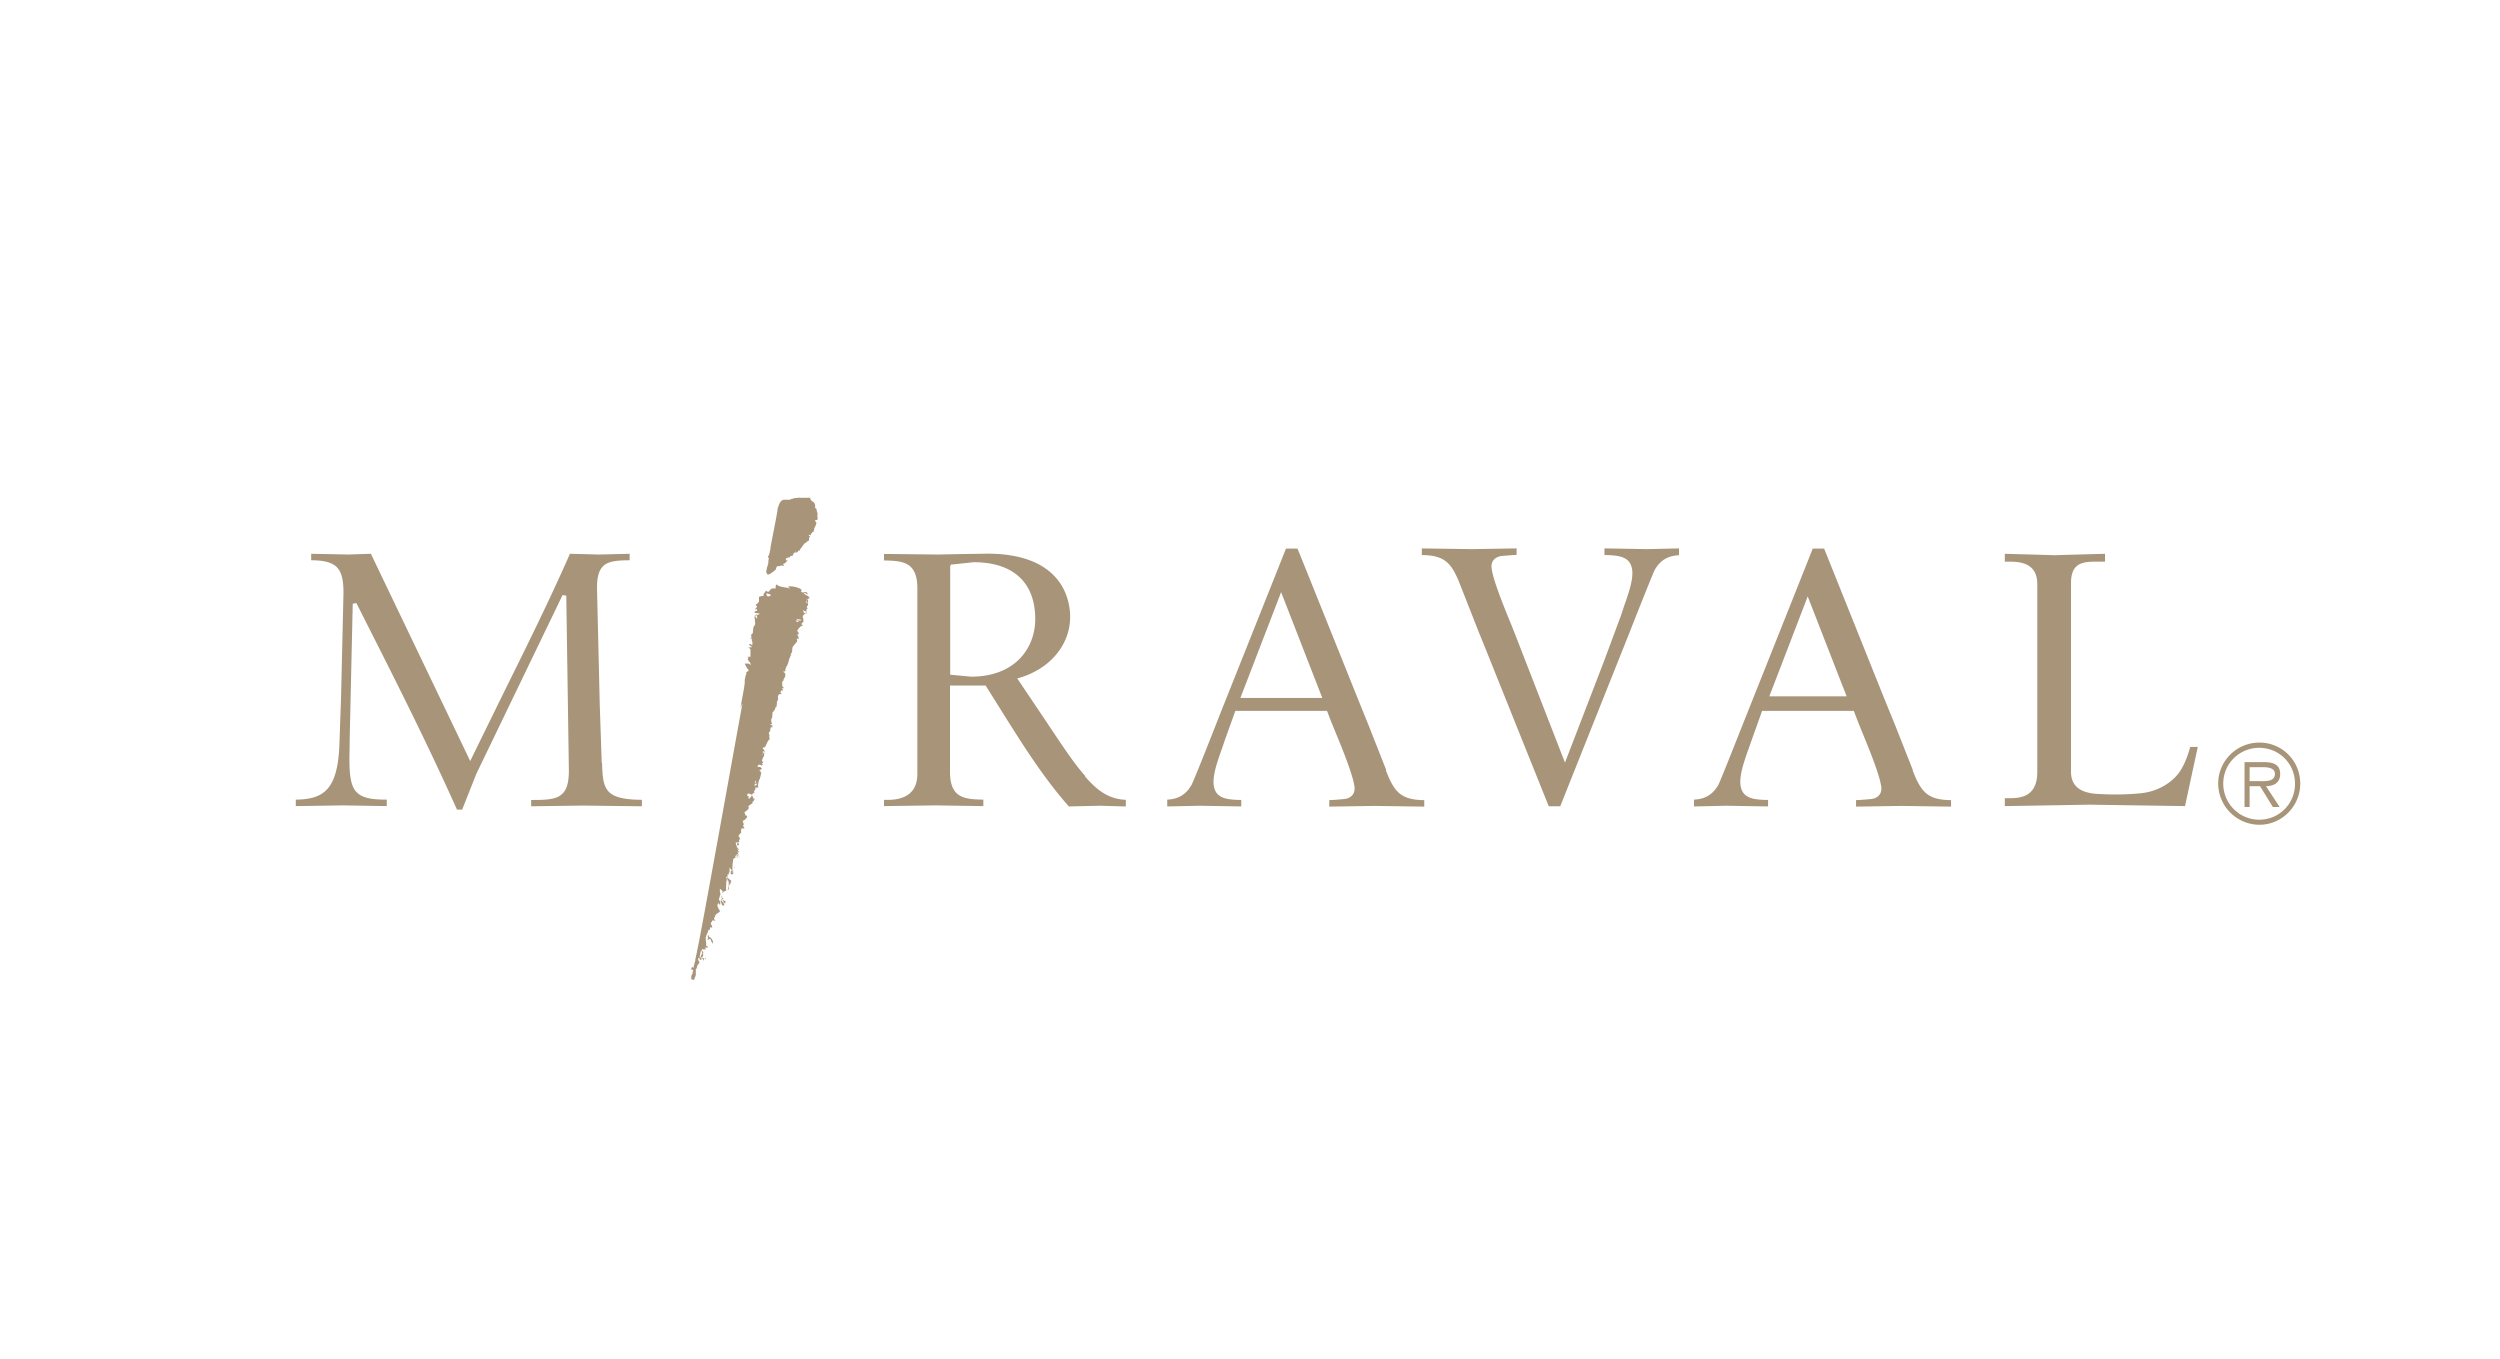 <svg viewBox="-5 -5 103 56" x="225" y="112" xmlns="http://www.w3.org/2000/svg"><g fill="none" fill-rule="evenodd"><path d="M0 0h92.799v46H0z"/><path d="M35.012 22.878l-.864-.08v-4.477l.036-.065h.058l.87-.093c1.633 0 2.54.834 2.54 2.343 0 1.179-.813 2.372-2.64 2.372m4.697 4.09c-.446-.496-.906-1.194-1.611-2.25L36.91 22.95l.086-.022c1.273-.374 2.094-1.366 2.094-2.516 0-.61-.245-2.601-3.418-2.601l-1.309.021-.712.015-1.964-.022h-.266v.266c.77.014 1.374.057 1.374 1.143v7.64c0 .345-.093.611-.288.79-.23.216-.582.31-1.086.288v.259l2.122-.029s1.856.029 1.971.029v-.266c-.77-.014-1.374-.058-1.374-1.143v-3.558h1.468l.59.942c.87 1.387 1.762 2.825 2.841 4.04l1.28-.03s.965.03 1.065.03v-.274c-.777-.029-1.244-.467-1.683-.963m21.402-9.387v.266h.087c.496.022 1.064.043 1.064.748 0 .388-.18.898-.338 1.344l-.13.395-.683 1.84-.417 1.085-1.209 3.141-2.064-5.311-.166-.417c-.302-.733-.798-1.955-.798-2.365 0-.237.18-.402.446-.424l.439-.036s.093 0 .15-.007v-.266c-.114 0-.891.014-.891.014l-.957.015-2.057-.029v.273c.942.014 1.223.31 1.582 1.23l.72 1.832.438 1.085s2.453 6.117 2.49 6.203h.474c.166-.424 2.856-7.166 2.856-7.166.446-1.135.971-2.45 1.036-2.573.237-.41.554-.582 1-.604v-.28l-1.338.029s-1.619-.029-1.712-.029m22.171 10.077c-.648.072-1.317.079-2.007.029-.418-.05-.964-.202-.964-.906v-7.777c0-.877.554-.877 1.086-.877h.316v-.323c-.115 0-2.071.057-2.071.057s-1.935-.057-2.058-.057v.323h.144c.389 0 1.194 0 1.194.92v7.748c0 1.078-.777 1.078-1.194 1.078h-.144v.324c.123 0 3.496-.058 3.496-.058s3.827.058 3.928.058c.022-.094.216-1 .216-1l.31-1.437h-.31c-.086.302-.223.726-.46 1.057-.317.438-.9.769-1.49.84m-37.184-3.916l1.619-4.205.057-.158 1.698 4.363h-3.374zm6.007 2.968l-.72-1.826-.445-1.1s-2.453-6.116-2.49-6.195h-.474c-.166.424-2.74 6.879-2.74 6.879-.008.028-1.051 2.688-1.152 2.86-.237.41-.554.582-1 .604v.28c.122 0 1.338-.028 1.338-.028s1.59.028 1.712.028v-.266h-.086c-.496-.021-1.057-.043-1.057-.747 0-.388.18-.899.338-1.344l.136-.396.425-1.185h3.776l.166.43.173.425c.302.726.798 1.948.798 2.357 0 .238-.18.403-.446.424l-.432.036s-.1 0-.165.008v.265c.115 0 1.849-.028 1.849-.028s1.935.028 2.064.028v-.265c-.95-.015-1.23-.31-1.582-1.23m15.797-3.047c.151-.38 1.583-4.118 1.583-4.118l1.604 4.118h-3.187zm5.913 3.033l-.726-1.84-.44-1.078s-2.452-6.117-2.488-6.203h-.468c-.165.424-2.841 7.137-2.841 7.137-.453 1.143-.979 2.473-1.05 2.602-.238.41-.554.582-1 .604v.28c.122 0 1.338-.028 1.338-.028s1.59.028 1.712.028v-.266h-.087c-.496-.021-1.057-.043-1.057-.754 0-.388.18-.899.338-1.344l.137-.389.424-1.185h3.777l.165.43.173.432c.302.726.798 1.948.798 2.35 0 .238-.172.403-.446.424l-.431.036s-.101 0-.166.008v.265c.108 0 1.85-.028 1.85-.028s1.941.028 2.064.028v-.265c-.95-.015-1.23-.31-1.583-1.23m-54.01-.316l-.08-2.364-.114-4.83c0-.504.093-.784.316-.956.202-.151.54-.187 1.029-.187v-.266c-.108 0-1.266.029-1.266.029s-1.115-.03-1.194-.03c-.835 1.898-1.77 3.789-2.676 5.614l-1.374 2.803-.058.123-4.093-8.54c-.072 0-.928.03-.928.03s-1.425-.03-1.532-.03v.267c.503 0 .82.079 1.021.251.216.187.31.51.31 1.093l-.101 4.32-.065 1.861c-.058 1.94-.655 2.322-1.799 2.336v.266c.123 0 1.943-.029 1.943-.029s1.698.029 1.805.029v-.266c-.56 0-.95-.05-1.2-.266-.246-.216-.339-.597-.339-1.402l.014-.948.123-5.456.15-.028.576 1.142c1.216 2.401 2.46 4.888 3.568 7.368h.216c.086-.223.576-1.452.576-1.46l3.56-7.38.152.028.107 7.194c0 .604-.122.913-.424 1.079-.259.136-.633.143-1.13.143v.26l2.137-.03s2.31.03 2.424.03v-.267c-1.51-.014-1.611-.402-1.64-1.524m7.057-8.208h.029c.014.058.022.108.029.166h-.022v.028h-.029v-.194m1.511-2.68c.065.186.194.064.209.352-.094-.022.136.129.043.107l.021.05a.584.584 0 01.03.123c.02.072-.03.021 0 .1 0 .05 0 .008.006.065l-.014.086c-.137 0-.093.05-.05.094.028.036 0 .1-.08.259.015.064-.043.086-.014.136-.072-.007-.05.022-.1.065l-.03.065c-.042.043-.078-.072-.078.021.129.1-.008-.021.014.201l-.1.058c-.008.036-.116.072-.123.108l-.173.237c-.014.108-.036-.043-.064.043-.036.13.014-.022-.058.065-.043 0 .029-.036-.036-.05l-.014.064s-.05-.05-.058 0c-.057 0-.05-.022-.057 0 .107 0 .021.036.021.065-.021.086-.007-.022-.029.057l-.057-.014-.072.072c-.295.014-.022.258-.1.021l.014.015c.007.136-.015-.015.014.086l-.072.086-.036.029-.072.029.036.079-.122-.015-.05.022-.123.014c0 .087-.029 0-.029.094-.028.086-.172.15-.18.172-.035 0-.093.094-.187.065 0-.058-.043-.05-.043-.108l.036-.187.029-.064v-.058l.022-.022v-.05c.021-.352 0-.108.021-.086v-.087l-.036-.072.058-.086c-.015-.094.029-.022.014-.115l.022-.036h-.022l.029-.03v-.064c-.007-.043.31-1.538.302-1.682.043-.028.022-.093.086-.194a.568.568 0 01.058-.079.177.177 0 01.122-.057h.238c.057-.043.144-.036.158-.065.079 0 .302-.036.273-.014h.425l-.022.028zm-4.482 18.888l.101.158v-.079l.08-.029v.058h.028l-.209-.1v-.008zm-.036.029c.008-.086.022-.08.05-.144h.03c-.015-.043-.022-.093-.03-.136h.03v.028h.028v.166c-.028.036-.007 0-.028.057l-.08.029zm.295-.913h.05v.05c.101.05.166.115.173.273h-.028v-.028c-.05-.036-.058-.1-.087-.166-.064.022-.057.03-.108.058v-.058h.022c0-.043-.022-.093-.029-.136m.957-2.63l.029-.03h.079a1.11 1.11 0 00-.05.166l-.03-.029h-.028m.137-.33l.043.078c-.036 0-.022-.028-.043-.079m.172-.488h-.057c-.022-.108.007-.08.029-.194h.028c0 .057-.028.079-.028.136.028.029.014 0 .028.058m-.057-.288c.021.058.043.151.057.223.03-.036.015 0 .03-.058.006-.014-.13 0-.152-.057h.144c-.022-.072-.029-.08-.08-.108m-.05-.201c.015.057.022.108.036.165.044-.007.058-.05.101-.057-.022-.108-.007-.108-.137-.108m.151-.007h-.079l.022-.166h.029c.007.05.021.108.028.166m0-.187h-.122l.144-.086h-.029v.086h.007zm.324-1.718h.058v.108l.086.029v.028h-.065c-.021-.072.137-.143.115-.215-.064-.029-.079-.043-.165-.05l-.022.028v.08l-.007-.008zm1.9-6.21h-.058c-.007-.065.15-.13.144-.194h.028s-.072.08-.086.137h-.029v.057zm-1.792-.295s.05.043.108.05c-.029-.035-.05-.035-.108-.05m1.92-.668c.066 0 .073 0 .109-.029l-.173-.029h.259v-.028a.512.512 0 00-.165-.022l-.065.086.021-.043.022.065h-.007zm.274-.474l.036.1c.05 0 .05.036.108.036v-.086c-.058 0-.086-.043-.144-.05m-1.503-.705v.08l.057.057.108-.029v-.058c-.05-.014-.108-.035-.165-.05m-1.015 4.564c-.172.59.151-.82.115-.941 0-.1.058-.31.072-.31v-.028c-.05-.029.05-.043.101-.115-.072-.058-.13-.187-.173-.273h.166l.086.057v-.057h-.029v-.058l-.057-.029v-.05h-.029c-.021-.057.015-.086.022-.115h-.029v-.029h.108v-.309l-.086-.079h.136v-.028a.278.278 0 01-.115-.108h.058l.086.05v-.137c-.036-.107-.065-.309-.036-.301v-.03l.058-.028c0-.115.014-.216.043-.302h.029v-.057h.028c-.014-.108-.021-.223-.036-.33h.05l.03.078h.028v-.086l-.057-.08h.079l-.144.051c.05.022.18-.043.216-.065v-.028a.725.725 0 01-.194-.022v-.057l.107-.03-.028-.078c-.072.043.028.014-.08.029.18-.173.05-.123.044-.194a.413.413 0 00.136-.137v-.194c.065-.014.101-.029.187-.036 0-.137.05-.1.094-.208l.021-.022c0 .065-.007-.036-.007.029h.03v.028h.085c.05-.107.144-.165.267-.122l.021-.165h.058c.021.086.381.115.467.137v.028h.03v-.028c.057-.044-.044.035-.044-.065.288-.036.676.158.518.172.043.187.244-.057.28.151h-.028c-.036-.043-.058-.043-.137-.05.022.086.23.093.237.223-.072-.015-.064.072-.1.014l-.13-.1v-.03l.151.087c-.144.208.022.345-.057.058.079.021.072.014.086.107h-.029l.022.115c0 .065-.05.036-.05.101l.028.072s-.086.029-.036.079c-.014.05-.036.029-.014.065l-.144.143c-.014.137.043.072.014.209.058.014-.028.014.03.029l-.087.064c0 .058 0 0-.007.058l.057.043-.093.029-.044.057c-.043-.007-.064.115-.107.108.057.136.093.079.05.172-.1-.028.007.065.014.101h-.028l.043-.029c-.13-.007.064.08-.03.108.03.029-.057-.05 0-.036.044.05-.035.015-.035.036-.115 0 .065.065-.007.029 0 .13-.065.13-.194.316l-.015.1v.08l-.072.144.029.043v-.065l-.086.201c0 .043-.08.295-.108.288l-.043.122v.079c-.281.05.172-.036-.08.345.022.072-.093.08-.05.13v.086c0 .057.007.028.022.086 0 0 .05 0 .028.057h-.028c-.03.115.086.094-.043.087-.036-.065.093-.087.007-.108v.029c.064.035-.072.093-.058.186.13-.014-.057.08-.036.044-.036 0-.079.071-.072.172.043-.007-.043.151-.043.165v.08l-.014.107h-.03c-.035.108-.042.137-.121.216-.044.05.021.115-.036.144l.028.057c-.057 0 .015.05-.043.058l-.014.028v.043c0 .036.007.072.014.108-.014.03.03 0 .015.05l-.08.03.123.05s-.015.043-.072.028l.043.03c-.043-.03.022 0 .029 0h-.086l-.022.05v.079l-.072.122c.058.086.022.064.029.201-.043.014.021.014-.05.022l.057-.05v.057h.029c-.137.05-.18.395-.274.352h-.028v.223c.158 0-.144.05-.015.072v-.058s.094-.014.115-.079h-.15l.028-.086h.058c.05.079.007.13.014.273-.022.021-.1.187-.086.223h.028v.028h.08c-.072 0-.072.022-.072.036l-.036.015v.029h.028v.028s-.028.065-.1.007v-.136c-.043.014.086.021.036.029v.107h-.108l-.05.087c.15 0 .115 0 .194.079l-.115.079.057.029v.028l.029.03-.058.243s-.072.065-.079.36l.015.057v-.05c-.072-.036-.087-.086-.173-.108l.18.08h-.029v.028h-.165c-.008-.057.15-.108.143-.165-.064.014-.338.021-.05-.036v-.086c-.093-.015 0-.101-.029-.187h.144l.015.086c.021.122-.05.108-.087.108 0 .079-.05.05-.043.13l-.022-.159a.52.52 0 00-.014.33c.058.022-.065.123-.043.159v.057c.08-.021-.072-.057-.007-.086v.057l-.087.08.094.222c-.036-.064.08-.107.036-.079-.029.03-.007 0-.022.058l-.05.086h-.029v.058c-.065.057.029 0-.014.035h-.029l-.144.108c.13.072-.158.245-.15.245l.057.136h.057v.058s-.1.15-.18.15c.015.101.036.108.058.195h-.029v-.029c-.021-.05-.021.057-.021.057.05.036.043.03.057.108-.1-.036-.137-.028-.137.115.058.05-.115.108-.115.223l-.028.029h.093c.022.1-.13.201-.108.302h.029v.028h-.058l.03.087c-.058.014.064.021.006.028 0 .187.05.223.087.36h-.08c-.021-.137-.122-.029-.086-.216h.094v.029h-.03c0 .072-.071.115-.071.194-.08-.022.187.029.165-.05-.036-.029-.043-.05-.057-.108h-.08l.094.115h-.028l-.195.115h.022c-.043.208-.043.41-.036.61h.029v-.028c.079 0-.295-.352-.187-.36v.03c.05.05.036.208.036.301h-.03v.08h-.05c0 .093-.014.122-.021.193-.043.022-.043.425-.043.446l.144-.029h-.03v-.165h.03v-.057h.028c.03-.036.022-.05.03-.115h.05c0 .035-.288-.223-.26-.216v-.058c.058-.093.144 0 .037-.028-.015.086-.036.136.007.222h.028v.058h.03c.042.108 0 .28-.015.36-.086.05-.115.093-.245.114.03.03 0 .015.058.022-.381-.575.093.805.086.352-.093-.021-.072-.057-.165-.079l-.03.029c.066.093.13.086.145.244l-.087-.029c-.021-.057-.043-.107-.057-.165h-.029l.144-.108-.058-.028v-.058h-.028l-.03-.079h-.028c0 .072-.057.187-.05.223h.029v.057h.028v.137h-.028l-.058-.08v.03c-.086.1.043.237.072.316 0 .057-.173.108-.173.165h-.108c-.007-.057.159.065.144.014h-.057c-.007.065-.015.08-.05.115.014.065.028.058.057.108-.072-.007-.086-.043-.137 0v.03c-.043.042-.043.02-.05.114.043.036.05.058.057.137l-.079-.022a.906.906 0 01-.028.115h-.05c-.015.108-.08.187-.102.28-.036.13.058.331-.014.417-.029-.036.122-.043.065-.05l.029.079h-.151l-.108-.093h.028c0 .057.159.107.151.165h-.165l-.022.079h-.028a3.112 3.112 0 01-.05.251l.078.03v.078c-.072-.014-.057 0-.079-.079h-.057c.007.137.029.094.057.194l-.072.087v.028h-.028v.087h-.022v.057h-.029v.252c-.014.043-.057.143-.072.194-.036 0-.072-.015-.115-.022v-.165h.029v-.058h.029v-.108h.021c.008-.107-.05-.043-.086-.079l.022-.079h.028v-.028l.058.05v-.108h.021c-.007-.093.05-.144.044-.237l.072-.33v-.03c.05-.05 1.848-10.105 1.87-10.184m60.801 3.292c0-.927.755-1.69 1.698-1.69.942 0 1.683.755 1.683 1.69 0 .934-.755 1.696-1.683 1.696a1.705 1.705 0 01-1.698-1.696m3.165 0c0-.82-.654-1.474-1.474-1.474s-1.482.654-1.482 1.474.661 1.488 1.482 1.488a1.47 1.47 0 001.474-1.488m-.647.963h-.266l-.526-.855h-.431v.855h-.209V26.4h.813c.49 0 .655.187.655.488 0 .36-.252.496-.583.504l.561.855h-.014zm-.863-1.064c.259 0 .683.043.683-.302 0-.237-.273-.273-.496-.273h-.547v.575h.367-.007z" fill="#A79479" fill-rule="nonzero"/></g></svg>